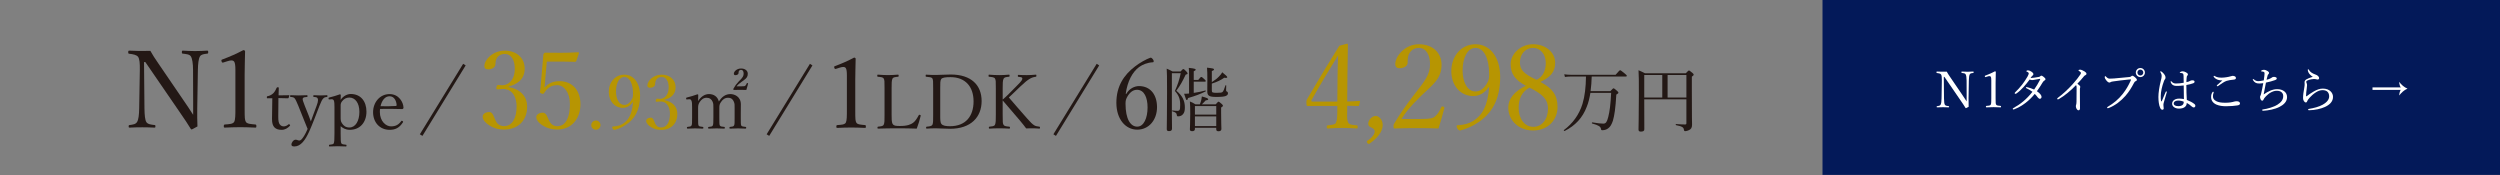 <?xml version="1.0" encoding="UTF-8"?><svg id="_レイヤー_1" xmlns="http://www.w3.org/2000/svg" width="1000" height="70" viewBox="0 0 1000 70"><rect x="0" y="0" width="1000" height="70" fill="#808080" stroke="none"/><path d="M57.61,24.816l.172,18.49c.043,2.709.215,4.687.774,5.547.559.86,1.849.989,3.268,1.161.301,0,.344.086.344.517s-.086.516-.344.516c-1.72-.086-3.397-.129-4.945-.129-1.591,0-3.526.043-4.988.129-.344,0-.43-.086-.43-.473,0-.43.086-.516.387-.56,1.29-.172,2.408-.301,2.967-1.204.602-.946.817-2.881.86-5.504l.258-15.351c.043-2.709-.129-4.386-.688-5.203-.559-.774-1.978-1.075-3.526-1.247-.344-.043-.43-.129-.43-.559,0-.559.086-.688.43-.688,1.462.043,3.053.129,4.128.129,1.161,0,2.236,0,4.3-.043.946,1.72,1.72,2.881,3.311,5.203l9.804,14.362c1.462,2.107,2.666,3.913,3.999,6.02v-5.332l-.043-12.642c0-2.451-.301-4.472-.86-5.375-.516-.86-1.806-.946-3.182-1.118-.344-.043-.43-.086-.43-.559,0-.559.086-.645.387-.645,1.591.086,3.311.172,4.859.172,1.591,0,3.483-.086,4.859-.172.344,0,.43.086.43.645,0,.43-.086.516-.43.559-1.29.172-2.365.258-2.881,1.118-.559.946-.774,2.967-.817,5.375l-.258,15.351c-.043,2.881,0,4.988.086,7.267-2.107,1.161-2.193,1.204-2.322,1.204s-.258-.086-.344-.215c-1.333-2.193-2.322-3.655-4.902-7.396l-13.287-19.35h-.516Z" style="fill:#231815;"/><path d="M89.387,24.988c-.43.129-.602.086-.774-.473-.129-.516-.086-.602.43-.774,2.795-1.032,5.633-2.279,8.299-3.698.43,0,.688.258.688.516-.043,3.397-.172,5.848-.172,9.331v13.2c0,4.257.043,4.773.473,5.633.473.86,2.064.903,3.827,1.075.301.043.387.172.387.646,0,.516-.086.602-.387.602-1.892-.086-4.214-.172-6.02-.172-2.064,0-4.171.086-6.192.172-.344,0-.43-.086-.43-.602,0-.474.129-.603.43-.646,1.72-.129,3.225-.172,3.741-1.075.473-.946.473-2.795.473-5.633v-15.222c0-1.548-.129-2.666-.473-3.182-.215-.301-.516-.516-1.118-.516-.387,0-.903.086-1.548.301l-1.634.516Z" style="fill:#231815;"/><path d="M107.03,39.317c-.241,0-.301-.03-.301-.392,0-.301.03-.391.332-.451.812-.15,1.716-.603,2.318-1.234.482-.512.994-1.354,1.265-2.077.09-.181.15-.271.481-.271.361,0,.392.091.392.301-.03.843-.09,2.047-.09,2.951,1.204,0,2.92-.03,4.154-.061.151,0,.181.03.151.181l-.271.843c-.061.121-.15.211-.301.211-1.083-.06-2.679-.09-3.793-.09l-.061,7.497c0,1.655.181,2.469.602,3.041.512.692,1.205.783,1.596.783.663,0,1.355-.301,1.896-.813.151-.121.332-.09.482.09.181.241.241.331.06.512-.843.903-1.927,1.596-3.281,1.596-1.174,0-2.168-.241-2.92-1.023-.602-.692-.933-1.596-.933-3.281,0-1.385.06-2.74.06-4.155l.06-4.185-1.896.03Z" style="fill:#231815;"/><path d="M125.664,47.807c-.722,1.806-1.324,3.342-1.927,4.667-1.625,3.643-3.462,6.111-6.021,6.111-.903,0-1.144-.331-1.144-.752,0-.813.813-1.957,1.686-1.957.602,0,.873.332,1.475.332.301,0,.723-.211,1.084-.693.542-.692,1.174-1.505,2.228-3.944-.452-1.144-.843-2.107-1.505-3.703l-2.228-5.569c-.723-1.686-1.023-2.438-1.445-2.95-.331-.422-.812-.512-1.595-.572-.181,0-.241-.03-.241-.331s.061-.361.241-.361c.993.03,2.258.09,3.191.09s2.288-.03,3.312-.09c.181,0,.241.061.241.361s-.061.331-.241.331c-.722.061-1.445.121-1.656.542-.21.392.151,1.415.783,2.98l1.566,3.914c.391,1.023.602,1.535.873,2.348.241-.722.451-1.294.873-2.408l1.445-3.884c.392-1.023.542-1.716.542-2.228,0-.301-.06-.512-.15-.692-.211-.452-.692-.512-1.505-.572-.181,0-.241-.06-.241-.331,0-.301.06-.361.241-.361.843.03,1.896.09,2.709.09.843,0,1.686-.03,2.469-.09.21,0,.271.03.271.361,0,.271-.061.301-.271.331-.542.061-.903.121-1.355.542-.512.452-.903,1.325-1.565,2.95l-2.138,5.54Z" style="fill:#231815;"/><path d="M136.258,53.407c0,2.228.03,3.492.271,3.913.21.422.963.482,1.836.572.21,0,.241.03.241.331s-.03.361-.211.361c-1.023-.06-2.378-.09-3.251-.09-1.024,0-2.318.03-3.342.09-.151,0-.211-.06-.211-.331,0-.331.06-.361.241-.361.753-.09,1.476-.12,1.686-.572.211-.512.271-1.686.271-3.913v-10.628c0-1.083-.03-1.866-.211-2.468-.18-.482-.512-.632-1.023-.602l-.752.06c-.271.03-.361,0-.392-.421,0-.241.061-.301.331-.361,1.114-.271,2.92-.753,4.245-1.265.15,0,.331.15.331.271-.03.812-.06,1.415-.06,1.957,1.083-1.656,2.8-2.348,4.034-2.348,4.034,0,6.292,2.95,6.292,7.075,0,4.245-2.559,7.255-6.653,7.255-1.716,0-2.8-.692-3.673-1.445v2.921ZM136.258,46.724c0,1.023-.03,1.746.512,2.559.662,1.054,1.565,1.716,2.98,1.716,2.438,0,4.004-2.589,4.004-6.262,0-3.583-1.716-5.72-4.004-5.72-1.294,0-2.198.572-2.95,1.535-.632.783-.542,1.354-.542,2.348v3.824Z" style="fill:#231815;"/><path d="M151.94,44.736c0,3.823,2.469,5.811,4.456,5.811,1.896,0,3.041-.662,4.094-2.107.061-.09.151-.15.241-.15.12,0,.512.211.512.451,0,.091-.03.121-.151.301-1.354,2.078-2.98,2.89-5.238,2.89-3.944,0-6.623-2.98-6.623-7.045,0-3.943,2.709-7.255,6.593-7.255,3.793,0,5.479,3.312,5.569,5.328,0,.211,0,.301-.15.512-.181.181-.301.151-.482.151-2.95-.09-6.081-.121-8.73-.06-.03.241-.09.632-.09,1.174ZM158.353,42.388c.241,0,.331-.21.301-.482-.15-1.595-.963-3.401-2.83-3.401-1.776,0-3.071,1.595-3.613,3.974,2.198.061,3.944.061,6.142-.09Z" style="fill:#231815;"/><path d="M167.943,53.712l17.322-28.193,1,.646-17.29,28.192-1.032-.645Z" style="fill:#231815;"/><path d="M203.462,34.792c4.644.903,7.396,3.698,7.396,7.869,0,5.59-3.698,9.159-9.245,9.159-2.709,0-4.472-.774-5.891-1.677-1.29-.817-2.666-2.107-2.666-3.483,0-1.032,1.075-1.849,2.752-1.849,1.29,0,1.806,2.107,2.322,3.225.516,1.204,1.462,2.408,3.483,2.408,3.182,0,5.031-3.01,5.031-7.912,0-3.01-1.29-7.224-5.848-6.923-.516.043-1.376.129-1.763.129-.43,0-.602-.043-.473-.817.172-.774.43-.946.86-.946s.989.129,1.462.129c2.408,0,5.031-1.979,5.031-6.622,0-3.225-1.247-5.891-3.999-5.891-1.462,0-2.709.645-3.311,1.892-.344.731-.43,1.419-.43,2.15,0,1.247-1.29,2.107-2.881,2.107-.989,0-1.548-.43-1.548-1.29,0-2.494,3.268-6.191,8.17-6.191,4.429,0,7.955,2.666,7.955,7.224,0,4.386-3.182,6.278-6.407,7.138v.172Z" style="fill:#b79502;"/><path d="M217.996,32.857c-.043.645-.129,1.376-.215,2.236,1.505-1.763,3.44-2.623,6.063-2.623,5.031,0,8.342,3.655,8.342,9.202,0,5.633-3.397,10.148-9.288,10.148-2.15,0-4.171-.603-5.547-1.462-1.376-.774-2.838-2.107-2.838-3.526,0-.903,1.032-1.763,2.666-1.763,1.376,0,1.892,2.063,2.408,3.096.559,1.247,1.634,2.322,3.311,2.322,3.569,0,5.074-3.827,5.074-8.772,0-4.858-2.408-7.653-5.117-7.653-2.494,0-3.999,1.204-5.16,3.096-.258.43-.516.473-1.204.215-.559-.258-.559-.473-.473-.86.086-.344.129-.817.172-1.204l1.161-13.416c0-.215.043-.344.258-.559.215-.172.301-.258.516-.258,1.634.043,4.042.043,6.235.043,1.634,0,4.128-.043,6.88-.215.258,0,.344.129.344.387l-1.075,3.139c-.043.172-.258.301-.43.301-1.763-.043-2.967-.086-4.644-.086h-6.708l-.731,8.213Z" style="fill:#b79502;"/><path d="M240.203,50.065c0,.993-.843,1.836-1.836,1.836-1.023,0-1.867-.843-1.867-1.836,0-1.054.843-1.867,1.867-1.867.994,0,1.836.813,1.836,1.867Z" style="fill:#b79502;"/><path d="M253.056,40.883c-.933,1.415-2.348,2.258-3.914,2.258-3.251,0-5.63-2.649-5.63-6.382,0-3.914,2.589-6.895,6.202-6.895,3.703,0,6.322,3.312,6.322,8.369,0,6.082-2.378,9.483-5.63,11.651-1.385.933-2.92,1.655-4.606,2.077-.271,0-.482-.121-.753-.542-.12-.211-.181-.392-.181-.542,0-.181.151-.271.332-.271,1.595-.09,2.86-.421,3.914-1.083,2.348-1.445,3.733-3.944,4.094-8.61l-.15-.03ZM246.402,36.578c0,2.98,1.204,5.389,3.312,5.389,1.174,0,2.288-.753,3.191-2.559.271-.632.301-.994.301-1.927,0-3.914-1.294-6.683-3.492-6.683-2.077,0-3.312,2.589-3.312,5.78Z" style="fill:#b79502;"/><path d="M265.757,40.04c3.251.632,5.178,2.589,5.178,5.509,0,3.914-2.589,6.413-6.473,6.413-1.897,0-3.131-.542-4.125-1.174-.903-.572-1.867-1.475-1.867-2.438,0-.722.752-1.294,1.927-1.294.903,0,1.265,1.475,1.625,2.258.361.843,1.024,1.686,2.439,1.686,2.228,0,3.522-2.107,3.522-5.54,0-2.107-.903-5.058-4.094-4.847-.361.03-.963.09-1.234.09-.301,0-.421-.03-.331-.572.121-.542.301-.663.602-.663s.692.091,1.023.091c1.686,0,3.522-1.385,3.522-4.637,0-2.258-.873-4.124-2.8-4.124-1.023,0-1.896.451-2.318,1.324-.241.512-.301.994-.301,1.505,0,.873-.903,1.475-2.017,1.475-.692,0-1.084-.301-1.084-.903,0-1.746,2.288-4.335,5.72-4.335,3.101,0,5.57,1.867,5.57,5.058,0,3.071-2.228,4.396-4.486,4.998v.12Z" style="fill:#b79502;"/><path d="M274.876,39.769c-.301.03-.421.03-.421-.452,0-.241.06-.271.361-.331,1.083-.271,2.89-.783,4.154-1.265.181,0,.332.121.332.241-.03.812-.061,1.716-.061,2.469,1.114-1.776,2.649-2.8,4.365-2.8,1.747,0,3.402.873,3.944,2.98,1.205-1.927,2.68-2.98,4.637-2.98,1.354,0,4.154.812,4.154,4.154,0,1.084-.03,2.619-.03,3.342v1.957c0,2.017,0,2.739.181,3.131.241.391.873.451,1.746.542.181.03.241.09.241.331,0,.271-.061.361-.241.361-.903-.03-2.077-.091-3.01-.091-.994,0-2.167.061-3.191.091-.241,0-.271-.061-.271-.361,0-.241.061-.301.271-.331.843-.091,1.325-.121,1.565-.542.271-.452.241-1.174.241-3.131v-3.944c0-1.083.06-1.655-.332-2.499-.361-.933-1.054-1.536-2.318-1.536s-2.167.723-2.8,1.716c-.602.843-.663,1.355-.663,2.318v3.944c0,2.047,0,2.739.211,3.131.241.421.843.451,1.776.542.181.03.21.09.21.361,0,.24-.03.331-.241.331-.994-.03-2.138-.091-3.011-.091-1.023,0-2.197.061-3.191.091-.211,0-.241-.091-.241-.361s.06-.301.271-.331c.813-.061,1.355-.121,1.596-.542.211-.452.241-1.144.241-3.131v-3.944c0-1.114.03-1.716-.332-2.499-.421-.933-1.174-1.536-2.378-1.536-1.264,0-2.107.723-2.77,1.716-.542.873-.632,1.385-.632,2.348v3.914c0,2.047,0,2.709.181,3.131.211.391.843.451,1.716.542.15.03.21.09.21.361,0,.24-.06.331-.21.331-.934-.03-2.107-.091-3.071-.091-.994,0-2.078.061-3.071.091-.181,0-.241-.061-.241-.331s.06-.332.241-.361c.873-.091,1.354-.121,1.596-.542.241-.422.241-1.084.241-3.131v-4.275c0-1.294-.03-1.987-.241-2.469-.181-.512-.482-.692-1.024-.632l-.692.06ZM296.522,34.531c1.114,0,1.355-.03,1.656-.301.181-.211.392-.481.512-.873.03-.09.09-.15.181-.15.211,0,.361.12.361.211l-.03.12c-.181.692-.421,1.716-.662,2.438-.843-.03-1.625-.03-2.469-.03-.933,0-1.746,0-2.559.03-.12,0-.181-.06-.181-.271,0-.121.03-.241.09-.332.542-.994,1.144-1.806,2.078-2.8l.632-.632c.903-.933,1.325-1.565,1.325-2.469,0-.963-.361-1.535-1.023-1.535-.421,0-.692.181-.903.542-.06.15-.12.452-.12.783,0,.421-.542.813-1.265.813-.391,0-.602-.211-.602-.632,0-.813,1.174-2.047,2.86-2.047,1.656,0,2.709.873,2.709,2.107,0,1.114-.361,1.716-1.746,2.71l-.722.512c-1.024.722-1.536,1.174-2.017,1.806h1.896Z" style="fill:#231815;"/><path d="M306.653,53.712l17.322-28.193,1,.646-17.29,28.192-1.032-.645Z" style="fill:#231815;"/><path d="M334.422,27.527c-.39.117-.546.078-.702-.429-.117-.468-.078-.546.39-.702,2.535-.936,5.109-2.067,7.527-3.354.39,0,.624.234.624.468-.039,3.081-.156,5.304-.156,8.463v11.974c0,3.861.039,4.329.429,5.109.429.78,1.872.819,3.471.975.273.039.351.156.351.585,0,.468-.078.546-.351.546-1.716-.078-3.822-.156-5.46-.156-1.872,0-3.783.078-5.616.156-.312,0-.39-.078-.39-.546,0-.429.117-.546.39-.585,1.56-.117,2.925-.156,3.393-.975.429-.858.429-2.535.429-5.109v-13.807c0-1.404-.117-2.418-.429-2.886-.195-.273-.468-.468-1.014-.468-.351,0-.819.078-1.404.273l-1.482.468Z" style="fill:#231815;"/><path d="M356.646,45.971c0,1.295-.03,2.92.421,3.613.482.783,1.565.813,2.92.813,3.01,0,4.305-.603,5.238-1.265s1.656-1.927,2.258-3.011c.09-.21.15-.271.482-.181.331.121.361.241.301.422-.361,1.565-.963,3.552-1.565,5.088-2.619-.091-5.178-.121-7.617-.121-2.529,0-5.298.03-7.857.121-.181,0-.241-.091-.241-.392s.06-.361.241-.392c1.054-.12,1.866-.15,2.228-.722.392-.663.361-1.987.361-3.974v-10.688c0-2.86,0-3.221-.331-3.854-.331-.572-1.174-.602-2.318-.723-.21-.03-.271-.06-.271-.361,0-.391.06-.481.271-.481,1.234.09,2.77.181,4.034.181,1.205,0,2.77-.09,3.974-.181.241,0,.301.09.301.481,0,.301-.061.332-.301.361-1.023.121-1.836.151-2.167.723-.361.662-.361,2.017-.361,3.854v10.688Z" style="fill:#231815;"/><path d="M373.261,35.253c0-2.83,0-3.221-.301-3.854-.332-.542-1.295-.572-2.438-.692-.211-.03-.271-.03-.271-.391s.06-.452.271-.452c1.234.09,2.499.12,3.823.12,1.475,0,4.004-.18,5.961-.18,8.219,0,12.343,4.275,12.343,10.627,0,6.412-4.305,11.079-12.584,11.079-1.747,0-3.884-.181-5.66-.181-1.325,0-2.589.03-3.703.121-.21,0-.271-.091-.271-.392s.06-.361.271-.392c1.024-.09,1.897-.181,2.258-.752.331-.632.301-1.957.301-3.944v-10.718ZM376.091,45.971c0,1.686-.03,2.98.481,3.613.572.722,1.836.903,3.432.903,6.322,0,9.423-4.064,9.423-9.935,0-5.9-3.312-9.694-9.212-9.694-2.077,0-3.342.18-3.733.783-.421.602-.391,1.866-.391,3.612v10.718Z" style="fill:#231815;"/><path d="M401.074,45.971c0,2.98,0,3.372.361,3.974.361.572,1.144.602,2.288.722.21.03.271.091.271.392s-.061.392-.271.392c-1.295-.091-2.83-.121-4.034-.121s-2.74.03-3.884.121c-.21,0-.271-.091-.271-.392s.061-.361.271-.392c.994-.12,1.806-.12,2.167-.722.361-.663.361-1.987.361-3.974v-10.688c0-2.86,0-3.191-.331-3.854-.331-.572-1.234-.602-2.348-.723-.181-.03-.241-.03-.241-.361,0-.391.06-.481.241-.481,1.234.12,2.83.181,4.034.181s2.679-.061,3.854-.181c.241,0,.301.09.301.452,0,.331-.06.361-.301.391-1.054.121-1.716.151-2.078.723-.391.723-.391,2.017-.391,3.854v4.546c.933-.783,1.596-1.415,2.408-2.228l3.312-3.342c1.927-1.927,2.258-2.438,2.107-3.041-.09-.361-.934-.421-1.505-.481-.211-.03-.271-.03-.271-.392,0-.331.06-.391.271-.391,1.114.09,2.288.09,3.402.09,1.023,0,2.378-.061,3.522-.181.21,0,.241.09.241.452,0,.331-.06.361-.241.391-.723.091-1.656.301-2.559.903-.873.542-1.746,1.204-3.643,3.011l-2.86,2.739c-.692.663-1.174,1.084-1.716,1.626,1.836,2.138,4.034,4.696,7.286,8.369,1.385,1.565,2.077,2.288,2.98,2.83.542.301,1.204.392,1.957.481.181.03.241.091.241.392s-.06.392-.271.392c-1.024-.091-1.927-.121-2.74-.121-.903,0-1.626,0-2.529.03-.813-1.083-1.536-2.017-2.559-3.221-2.438-2.83-4.817-5.63-6.834-7.979v5.811Z" style="fill:#231815;"/><path d="M421.351,53.712l17.322-28.193,1,.646-17.29,28.192-1.032-.645Z" style="fill:#231815;"/><path d="M450.524,37.55c1.17-2.145,3.354-3.12,5.07-3.12,4.603,0,7.216,3.51,7.216,8.424,0,5.109-3.237,9.01-7.917,9.01-4.641,0-8.346-4.135-8.346-10.765,0-6.591,3.003-11.115,7.449-14.509,1.755-1.404,4.641-3.003,6.162-3.51.312,0,.507,0,1.053.702.195.272.273.546.273.741,0,.234-.117.39-.352.39-2.184.117-4.056.897-5.499,1.911-2.691,2.028-4.641,5.655-5.343,10.687l.234.039ZM450.719,39.071c-.351.741-.507,1.248-.507,2.418,0,6.163,1.989,9.166,4.68,9.166,2.613,0,4.134-3.393,4.134-7.683,0-3.939-1.326-7.06-4.251-7.06-1.677,0-3.081,1.209-4.056,3.159Z" style="fill:#231815;"/><path d="M468.747,45.597c0,3.83.056,5.144.056,5.814,0,.727-.363,1.034-1.202,1.034-.671,0-.895-.251-.895-.811,0-1.426.112-6.206.112-14.62,0-6.569-.028-7.967-.141-9.56.979.419,1.37.615,2.32,1.118h3.243c.755-.811.895-.951,1.062-.951.251,0,.447.14,1.229.951.363.391.503.643.503.811,0,.224-.167.308-.782.503-1.397,2.907-2.013,4.053-3.718,6.401,2.46,2.041,3.41,3.997,3.41,6.709,0,1.202-.195,1.984-.643,2.544-.476.699-1.259,1.006-2.097,1.006-.279,0-.447-.167-.476-.503-.084-.783-.335-1.062-1.761-1.51-.14-.028-.14-.391,0-.363.95.14,1.453.168,2.068.168.336,0,.559-.084.727-.28.252-.279.308-.922.308-2.125,0-2.348-.503-3.746-2.124-5.562,1.062-2.236,1.789-4.445,2.348-7.101h-3.55v16.325ZM477.496,37.154c1.594-.224,3.243-.559,4.641-.95.14-.028.252.279.14.335-2.097,1.062-3.997,1.789-7.072,2.684-.111.587-.224.783-.503.783-.224,0-.308-.14-1.062-2.516.615.028,1.146,0,1.984-.084v-7.072c0-1.398,0-2.265-.111-3.187,2.516.251,2.768.475,2.768.727,0,.195-.168.363-.783.643v3.466h1.789c.867-1.09,1.062-1.202,1.23-1.202.195,0,.392.111,1.258.922.363.335.531.503.531.671s-.084.307-.392.307h-4.417v4.473ZM479.929,41.739c.308-.699.475-1.286.614-1.873.084-.447.168-.867.196-1.286,1.984.531,2.544.811,2.544,1.118,0,.224-.168.363-.979.447-.671.671-1.034,1.118-1.565,1.594h5.535c.838-.951.978-1.062,1.146-1.062.196,0,.336.112,1.23.867.419.391.531.559.531.727,0,.196-.084.335-.728.755v2.18c0,3.858.112,5.787.112,6.346,0,.643-.392.951-1.174.951-.644,0-.895-.251-.895-.839v-.531h-8.526v.419c0,.615-.335.923-1.118.923-.643,0-.895-.252-.895-.699,0-.727.14-1.984.14-6.29,0-2.292-.028-3.466-.14-4.892.923.363,1.342.587,2.236,1.146h1.733ZM486.498,42.438h-8.526v3.41h8.526v-3.41ZM477.972,50.433h8.526v-3.886h-8.526v3.886ZM484.736,36.12c0,.895.196,1.006,1.985,1.006,1.369,0,2.013-.083,2.264-.307.336-.308.671-.979,1.202-2.656.056-.14.308-.084.308.056-.028.587-.056,1.314-.056,1.845,0,.363.056.447.363.559.279.14.392.363.392.727,0,.475-.364.867-1.034,1.09-.615.196-1.594.335-3.522.335-3.02,0-3.718-.475-3.718-2.264,0-.531.027-1.342.027-4.557,0-2.376-.027-3.578-.14-4.892,2.516.28,2.796.392,2.796.699,0,.252-.168.419-.867.671v4.417c1.091-.699,2.125-1.454,2.88-2.264.559-.559,1.006-1.118,1.285-1.677,1.37,1.09,2.013,1.705,2.013,1.957,0,.28-.363.392-1.229.224-1.286.951-3.047,1.761-4.948,2.348v2.684Z" style="fill:#231815;"/><path d="M538.881,44.392c-.047,2.961-.094,3.524.376,4.605.376.94,1.88.987,3.431,1.128.235,0,.376.094.376.658s-.094.611-.376.611c-1.739-.094-3.948-.235-5.687-.235-1.786,0-4.089.141-5.828.235-.376,0-.47-.047-.47-.611s.141-.611.47-.658c1.222-.141,2.82-.235,3.148-.94.517-.987.564-2.208.611-4.7v-2.115h-7.661c-1.598,0-2.867.047-4.136.047-.423,0-.564-.141-.564-1.222,0-1.034,0-1.081.47-1.88,4.465-7.661,7.99-13.488,12.689-21.008l3.102-.846c.188,0,.329.094.329.47-.094,3.76-.094,7.52-.188,11.843l-.094,10.81c1.598,0,3.196-.094,4.84-.235.235,0,.329.094.282.329l-.376,1.457c-.047.235-.141.282-.423.282-1.363-.094-2.961-.094-4.324-.094v2.068ZM535.027,30.621c.047-3.478.094-5.357.235-8.506-3.572,5.781-7.238,11.796-10.575,17.812-.282.47-.188.705.376.705h9.87l.094-10.011Z" style="fill:#b79502;"/><path d="M547.812,57.457c-.235.188-.517.188-.846-.235-.376-.47-.282-.705-.047-.893,1.739-1.128,2.961-2.538,2.961-3.854,0-.564-.423-.987-.94-1.269-.611-.329-1.645-.564-1.645-1.739,0-1.363,1.41-3.102,3.055-3.102,1.034,0,2.726,1.363,2.726,3.572,0,1.645-.752,4.371-5.264,7.52Z" style="fill:#b79502;"/><path d="M568.35,47.587c3.901,0,4.793-.282,5.687-1.034,1.128-.987,1.786-2.162,2.491-3.666.141-.329.282-.376.752-.235.423.141.517.282.47.564-.611,2.396-1.551,5.733-2.35,8.177-3.008-.141-5.687-.141-8.694-.141-3.055,0-5.733,0-8.741.141-.423,0-.564-.094-.564-.846s.047-.799.329-1.222c2.679-4.371,4.371-6.861,8.225-11.843s6.062-7.52,6.062-11.796c0-3.713-1.551-6.532-4.465-6.532-2.162,0-3.431,1.222-4.042,2.632-.329.705-.47,1.88-.47,3.384,0,1.269-1.645,2.115-3.195,2.115-.987,0-1.739-.376-1.739-1.692,0-2.961,3.76-7.896,9.446-7.896,5.781,0,9.071,3.666,9.071,8.177,0,5.875-3.807,8.13-8.225,12.501-4.888,4.793-6.345,6.861-7.754,9.211h7.708Z" style="fill:#b79502;"/><path d="M595.422,34.898c-1.457,2.209-3.666,3.525-6.11,3.525-5.076,0-8.789-4.136-8.789-9.963,0-6.11,4.042-10.762,9.682-10.762,5.78,0,9.869,5.169,9.869,13.065,0,9.494-3.713,14.804-8.788,18.188-2.162,1.457-4.559,2.585-7.191,3.243-.423,0-.752-.188-1.175-.846-.188-.329-.282-.611-.282-.846,0-.282.235-.423.517-.423,2.491-.141,4.465-.658,6.11-1.692,3.666-2.256,5.828-6.157,6.392-13.441l-.235-.047ZM585.035,28.178c0,4.652,1.88,8.412,5.17,8.412,1.833,0,3.572-1.175,4.981-3.995.423-.987.47-1.551.47-3.008,0-6.11-2.021-10.433-5.452-10.433-3.243,0-5.17,4.042-5.17,9.023Z" style="fill:#b79502;"/><path d="M623.011,42.793c0,5.17-3.807,9.399-9.775,9.399-5.875,0-9.917-4.183-9.917-9.07,0-3.948,2.726-6.673,7.002-8.835-4.229-2.256-6.062-4.7-6.062-8.647,0-4.042,3.948-7.942,8.977-7.942,5.076,0,8.835,3.29,8.835,7.425,0,3.666-1.927,5.734-5.921,7.661,4.84,2.491,6.861,5.311,6.861,10.01ZM607.455,43.169c0,4.418,2.444,7.567,5.828,7.567,3.525,0,5.922-3.008,5.922-7.332,0-3.431-1.833-5.592-7.426-8.365-3.196,1.786-4.324,4.653-4.324,8.13ZM618.311,25.17c0-3.525-2.209-6.016-5.076-6.016-3.102,0-5.264,2.538-5.264,5.78,0,2.632.987,4.418,6.674,7.003,2.538-1.269,3.666-3.713,3.666-6.768Z" style="fill:#b79502;"/><path d="M628.38,30.611c-.866,0-1.565.056-2.404.168l-.28-1.062c.951.14,1.761.196,2.684.196h17.863c1.426-1.677,1.649-1.817,1.817-1.817s.392.14,1.845,1.314c.699.559.811.727.811.95,0,.168-.083.251-.363.251h-13.669c-.056,1.957-.196,3.886-.447,5.842h7.911c.95-1.006,1.09-1.118,1.258-1.118.195,0,.363.084,1.397.979.476.419.559.615.559.783s-.112.308-.838.755c-.308,5.451-.755,8.331-1.37,10.455-.475,1.398-1.034,2.432-1.873,3.02-.643.503-1.482.754-2.236.754-.475,0-.587-.028-.671-.587-.168-.811-.811-1.37-3.522-2.097-.196-.056-.112-.475.084-.447,2.292.364,3.354.503,4.417.503,1.007,0,1.454-.755,1.929-2.6.587-2.265.95-5.088,1.174-9.7h-8.302c-.335,2.068-.783,3.914-1.454,5.562-1.677,4.417-4.584,7.52-8.833,9.672-.168.084-.475-.251-.308-.363,3.438-2.572,6.066-6.038,7.436-10.483.922-3.047,1.342-6.625,1.397-10.93h-6.01Z" style="fill:#231815;"/><path d="M657.7,39.724c0,7.52.028,10.007.028,12.02,0,.615-.447.895-1.37.895-.671,0-.951-.224-.951-.811,0-1.957.14-5.032.14-13.949,0-5.562,0-7.771-.14-9.784,1.035.475,1.51.643,2.572,1.202h16.354c.922-1.006,1.062-1.09,1.258-1.09.167,0,.335.084,1.37.95.391.363.503.503.503.671,0,.252-.112.419-.727.839v5.507c0,11.797.084,12.496.084,13.726s-.447,1.789-1.23,2.152c-.363.196-1.09.419-1.454.419-.419,0-.503-.168-.587-.643-.111-.783-.559-1.286-3.131-1.761-.195-.028-.167-.475.028-.447,1.761.14,2.795.168,3.606.168.363,0,.503-.14.503-.531v-9.532h-16.856ZM657.7,29.996v9.029h7.212v-9.029h-7.212ZM667.037,39.025h7.52v-9.029h-7.52v9.029Z" style="fill:#231815;"/><rect x="729" y="-.04" width="271" height="70" style="fill:#031959;"/><line x1="949" y1="35.46" x2="960.864" y2="35.46" style="fill:none; stroke:#fff; stroke-miterlimit:10;"/><path d="M960.622,35.46c-.627-.627-.926-1.867-.95-2.727.86,1.155,1.977,2.162,3.328,2.727-1.351.541-2.419,1.609-3.328,2.727.074-.921.299-2.039.95-2.727Z" style="fill:#fff;"/><path d="M777.521,30.738l.08,8.603c.02,1.26.1,2.181.359,2.58.261.4.86.46,1.521.54.141,0,.16.04.16.24s-.04.24-.16.24c-.8-.04-1.58-.061-2.301-.061-.739,0-1.64.021-2.32.061-.16,0-.2-.04-.2-.22,0-.2.04-.24.181-.261.6-.08,1.12-.14,1.38-.56.28-.44.38-1.341.4-2.561l.12-7.142c.02-1.261-.061-2.041-.32-2.421-.26-.359-.92-.5-1.641-.58-.16-.02-.199-.06-.199-.26,0-.26.039-.32.199-.32.681.021,1.421.061,1.921.061.54,0,1.04,0,2-.021.44.8.801,1.341,1.541,2.421l4.561,6.681c.68.98,1.24,1.821,1.86,2.801v-2.48l-.02-5.881c0-1.141-.141-2.081-.4-2.501-.24-.399-.84-.439-1.48-.52-.16-.021-.2-.04-.2-.261,0-.26.04-.3.181-.3.739.04,1.54.08,2.26.08.74,0,1.621-.04,2.261-.08.16,0,.2.04.2.3,0,.2-.04.24-.2.261-.601.08-1.101.12-1.34.52-.261.44-.36,1.381-.381,2.501l-.12,7.142c-.02,1.34,0,2.32.04,3.381-.979.54-1.02.56-1.08.56-.06,0-.12-.04-.16-.1-.62-1.021-1.08-1.7-2.28-3.441l-6.181-9.002h-.24Z" style="fill:#fff;"/><path d="M794.3,30.818c-.2.061-.28.04-.359-.22-.061-.24-.04-.28.199-.36,1.301-.479,2.621-1.06,3.861-1.72.2,0,.32.12.32.24-.021,1.58-.08,2.72-.08,4.341v6.141c0,1.98.02,2.221.22,2.621.22.399.96.42,1.78.5.141.02.181.08.181.3,0,.24-.04.28-.181.28-.88-.04-1.96-.08-2.801-.08-.96,0-1.94.04-2.88.08-.16,0-.2-.04-.2-.28,0-.22.06-.28.2-.3.8-.061,1.5-.08,1.74-.5.22-.44.22-1.301.22-2.621v-7.081c0-.721-.06-1.24-.22-1.48-.101-.14-.24-.24-.521-.24-.18,0-.42.04-.72.141l-.761.239Z" style="fill:#fff;"/><path d="M815.503,30.778c.24-.04.439-.119.62-.3.16-.16.3-.22.399-.22.221,0,.461.12.921.479.52.4.74.66.74.94s-.16.4-.421.54c-.22.12-.46.36-.72.78-.7,1.181-1.44,2.32-2.28,3.481,1.36.939,1.86,1.72,1.86,2.28,0,.38-.28.76-.66.76-.3,0-.521-.14-.88-.58-.4-.56-.721-.94-1.181-1.38-2.12,2.641-5.001,4.961-8.222,6.161-.101.04-.22.08-.3.08-.141,0-.28-.101-.28-.24s.08-.24.26-.34c2.82-1.541,5.262-3.501,7.622-6.502-.74-.56-1.501-1-2.4-1.42-.141-.061-.221-.16-.221-.22,0-.101.08-.221.2-.221.101,0,.3.021.46.061.7.14,1.501.42,2.641.9.761-1.041,1.801-2.801,2.36-3.921.04-.101.061-.181.061-.24,0-.061-.021-.12-.141-.12-.34.02-1.24.2-1.96.34-.48.08-.82.16-1.101.16-.319,0-.62-.08-1.02-.22-.74,1-1.621,2.101-2.461,3.021-1,1.08-1.82,1.88-2.9,2.601-.12.08-.221.1-.3.1-.141,0-.32-.08-.32-.26,0-.08.04-.2.16-.32.979-.94,1.98-2.04,2.9-3.221.5-.66,1.521-2.08,2.101-3.16.34-.641.46-1.021.46-1.221,0-.12-.04-.22-.16-.34-.2-.181-.42-.3-.641-.38-.14-.061-.18-.101-.18-.2,0-.101.32-.3.66-.3.36,0,.84.159,1.32.479.62.4.86.74.86,1.021s-.101.4-.28.54c-.2.14-.3.24-.4.38-.14.2-.3.42-.46.66,1.001-.06,2.221-.24,3.281-.44Z" style="fill:#fff;"/><path d="M831.963,38.601c0,1.48.04,3.36.04,4.741,0,.439-.221.78-.561.78-.36,0-.6-.261-.8-.561-.2-.34-.3-.76-.3-1.101,0-.22.06-.399.1-.5.1-.28.16-.88.16-1.3.02-1.681.04-3.481.04-5.581,0-.601-.04-.82-.221-1.041-2.2,2.321-4.74,4.361-6.801,5.542-.2.119-.36.18-.48.18-.16,0-.26-.12-.26-.3,0-.12.1-.221.32-.381,1.92-1.399,4.24-3.601,5.9-5.44,1.32-1.501,2.461-2.921,3.021-3.821.199-.32.26-.479.26-.66,0-.16-.16-.399-.601-.66-.26-.16-.399-.24-.399-.359,0-.16.359-.28.66-.28.42,0,1.26.359,1.76.7.58.399.78.6.78.96,0,.3-.18.44-.46.58-.22.1-.36.18-.58.46-.84,1.021-1.62,1.94-2.58,2.921.92.68,1.14.94,1.14,1.28,0,.12,0,.24-.08.36-.04.079-.06.26-.06.479v3.001Z" style="fill:#fff;"/><path d="M842.841,43.021c0-.141.12-.24.34-.36,2.281-1.36,4.241-2.961,5.941-5.121,1.421-1.82,2.301-3.44,3.121-5.221.1-.2.16-.34.16-.46,0-.08-.08-.101-.2-.101-.101,0-.34.021-.801.061-1.98.199-4.66.52-6.221.76-.58.08-.761.16-.94.28s-.3.16-.521.16c-.319,0-.819-.341-1.3-1.001-.36-.46-.54-.84-.54-1.14,0-.34.14-.44.22-.44.101,0,.24.16.4.32.58.561.9.7,1.44.7.479,0,.979-.021,1.74-.08,2.021-.18,4.061-.36,6.021-.561.319-.02.56-.1.72-.239.16-.141.32-.28.48-.28.28,0,.6.16,1.1.6.48.421.761.74.761,1.081,0,.239-.221.359-.46.46-.32.14-.5.359-.66.66-1.001,1.9-2.021,3.601-3.441,5.221-1.94,2.2-4.2,3.881-6.641,4.861-.181.08-.36.12-.44.12-.141,0-.28-.141-.28-.28ZM857.964,29.019c0,1-.82,1.82-1.82,1.82s-1.82-.82-1.82-1.82.82-1.82,1.82-1.82,1.82.82,1.82,1.82ZM854.964,29.019c0,.66.52,1.18,1.18,1.18s1.181-.52,1.181-1.18-.521-1.181-1.181-1.181-1.18.521-1.18,1.181Z" style="fill:#fff;"/><path d="M864.401,40.261c.04.22.101.3.181.3.079,0,.119-.08.199-.26.461-1.021,1.001-2.36,1.48-3.501.061-.16.16-.24.261-.24.1,0,.22.101.22.221,0,.06-.04.16-.061.24-.479,1.56-.859,2.9-1.16,3.98-.1.38-.16.68-.16.96,0,.261.021.561.061.78s.06.4.06.601c0,.38-.239.56-.52.56-.38,0-.66-.28-.86-.68-.54-1.101-.74-2.861-.74-4.421,0-1.7.36-4.142,1-6.662.181-.66.3-1.16.3-1.72,0-.601-.199-1.08-.439-1.44-.08-.12-.141-.2-.141-.3,0-.101.08-.16.2-.16.08,0,.141.02.221.06.319.181.7.54,1.02.92.5.62.681,1.061.681,1.561,0,.301-.08.5-.221.641-.159.18-.319.46-.439.86-.7,1.82-1.24,4.16-1.24,5.821,0,.92.02,1.42.1,1.88ZM877.764,41.602c.22.18.38.42.38.659,0,.48-.28.721-.66.721-.2,0-.4-.061-.76-.36-.62-.58-1.301-1.06-2.021-1.46,0,1.46-1.181,2.28-3.121,2.28-1.601,0-2.74-.86-2.74-1.98,0-1.101,1.04-2.021,2.841-2.021.76,0,1.42.101,1.88.2-.02-1.82-.06-3.621-.08-5.461-1.061.14-2.12.18-2.86.18-1.021,0-1.841-.28-2.301-1.4-.06-.14-.08-.26-.08-.34,0-.06.101-.16.16-.16.08,0,.16.061.26.18.521.621,1.101.761,1.741.761.92,0,2-.101,3.08-.3,0-1.24-.04-2.041-.06-2.821-.04-.54-.08-.78-.36-.92-.18-.08-.36-.12-.58-.16-.2-.04-.36-.04-.44-.04-.1,0-.14-.04-.14-.1,0-.101.18-.24.32-.32.239-.12.54-.22.76-.22.48,0,.88.14,1.32.359.42.221.86.48.86.9,0,.2-.08.34-.221.46-.199.16-.239.48-.279.801-.04.6-.101,1.08-.101,1.82.38-.08.66-.16.94-.24.18-.06.38-.16.54-.26.22-.141.44-.24.88-.24.66,0,.9.22.9.56,0,.301-.18.501-.58.641-.76.28-1.66.5-2.7.68,0,2.161.08,4.201.18,5.962,1.24.479,2.301,1.04,3.041,1.641ZM871.243,40.221c-.82,0-1.761.36-1.761,1.2,0,.561.561,1.04,1.881,1.04.7,0,1.34-.18,1.66-.479.28-.261.42-.521.46-.921.021-.199.021-.279,0-.38-.62-.28-1.42-.46-2.24-.46Z" style="fill:#fff;"/><path d="M885.482,36.88c0,.08-.021.181-.061.28-.16.38-.239.86-.239,1.32,0,.9.34,1.44,1.28,1.96.88.48,2.04.66,3.62.66,1.601,0,2.681-.199,3.421-.42.4-.12.72-.18,1.221-.18.739,0,1.28.34,1.28.86s-.421.72-1.141.82c-.88.159-2.78.319-4.461.319-1.42,0-2.7-.18-3.781-.64-1.42-.601-2.18-1.681-2.18-3.041,0-.86.199-1.38.54-1.92.08-.141.18-.2.26-.2.12,0,.24.08.24.18ZM886.782,31.759c-.58-.26-.979-.6-1.26-.98-.061-.079-.08-.14-.08-.239,0-.101.08-.221.2-.221.08,0,.18.04.26.101.34.22.76.399,1.34.52.4.08.921.12,1.48.12s1.24-.08,1.9-.18c.66-.101,1.2-.22,1.78-.4.181-.06.44-.14.58-.14.181,0,.461.02.721.1.5.16.66.42.66.78,0,.38-.24.58-.92.641-1.121.08-2.021.26-2.781.479-.86.261-2.2,1.181-3.301,1.98-.14.101-.359.181-.439.181s-.221-.141-.221-.221c0-.06.101-.2.221-.32.439-.399,1.32-1.16,2.04-1.8-.76.02-1.62-.141-2.181-.4Z" style="fill:#fff;"/><path d="M903.601,33.399c-1.1,0-1.82-.38-2.42-1.381-.04-.06-.08-.14-.08-.199,0-.101.1-.2.2-.2.08,0,.16.06.24.12.58.56,1.26.72,1.74.72.5,0,1.26-.08,2.221-.3.119-.7.159-1.141.239-1.78.04-.38.08-.74.08-.94,0-.561-.16-.66-.6-.78-.181-.04-.4-.06-.601-.08-.1,0-.18-.06-.18-.14,0-.101.1-.221.26-.32.22-.12.58-.2.94-.2.34,0,.88.16,1.42.521.261.16.561.439.561.74,0,.22-.101.359-.28.52-.16.12-.24.32-.32.601-.14.5-.279,1.08-.399,1.62,1.24-.32,1.82-.68,2.061-.86.22-.18.439-.32.859-.32.24,0,.5.061.7.12.221.08.46.24.46.501,0,.359-.239.52-.819.72-.78.28-2.181.7-3.501.96-.3,1.48-.641,3.201-.92,4.721,1.78-1.24,3.62-2.1,5.36-2.1,1.221,0,2.201.3,2.921.88s1.08,1.36,1.08,2.301c0,1.76-1.22,2.98-2.96,3.881-1.921,1-4.602,1.479-6.602,1.58-.261.02-.4-.101-.4-.28s.16-.24.34-.26c1.801-.24,4.321-.98,5.722-1.86,1.5-.94,2.36-1.98,2.36-3.421,0-.66-.14-1.08-.601-1.54-.46-.44-1.12-.641-1.98-.641-.819,0-1.6.28-2.3.641-.78.399-1.48,1.02-2.021,1.56-.58.561-.82.98-.94,1.28-.12.301-.28.48-.561.48-.239,0-.46-.16-.62-.5-.119-.26-.239-.66-.239-.96,0-.141.02-.301.12-.46.079-.12.119-.24.159-.36.061-.181.101-.34.16-.58.301-1.221.561-2.621.841-4.141-.721.1-1.421.14-1.701.14Z" style="fill:#fff;"/><path d="M923.963,29.778c-.521-.5-.841-1.28-.841-1.84,0-.181.08-.24.16-.24.101,0,.16.04.261.22.54.92,1.439,1.461,2.5,1.841.44.16.88.34,1.181.64.359.36.42.62.42.86,0,.36-.28.561-.54.561-.24,0-.46-.04-.62-.101-.261-.08-.5-.12-.96-.12-.501,0-1.521.16-2.521.58-.32.141-.501.341-.501.54,0,.16.08.381.16.541.12.279.16.58.16.859,0,.221-.04.721-.14,1.4-.141.86-.24,1.9-.261,2.881,0,.08.021.14.101.14.06,0,.12-.02.24-.12.6-.46,1.521-1.16,2.681-1.8,1.4-.8,2.46-1.181,3.7-1.181,1.381,0,2.461.44,3.121,1.12.64.641.94,1.381.94,2.201,0,1.82-1.261,3.12-3.221,4.021-1.661.76-4.001,1.28-6.342,1.32-.22,0-.4-.06-.4-.24,0-.16.16-.28.301-.3,1.92-.3,4.08-.84,5.601-1.721,1.601-.92,2.521-2.021,2.521-3.301,0-.8-.24-1.4-.7-1.86-.439-.399-1.12-.62-1.94-.62-.92,0-1.78.32-2.641.86-1.04.641-1.92,1.5-2.44,2.061-.6.681-.939,1.12-1.06,1.48-.12.38-.261.52-.58.52-.261,0-.521-.199-.761-.58-.2-.319-.32-.7-.32-1.16,0-1.26.2-2.561.48-4.08.14-.74.16-1.201.16-1.521,0-.221-.04-.5-.04-.761,0-.52.3-.88.78-1.16.46-.28,1.48-.7,2.521-1-.42-.2-.86-.62-1.16-.94Z" style="fill:#fff;"/></svg>